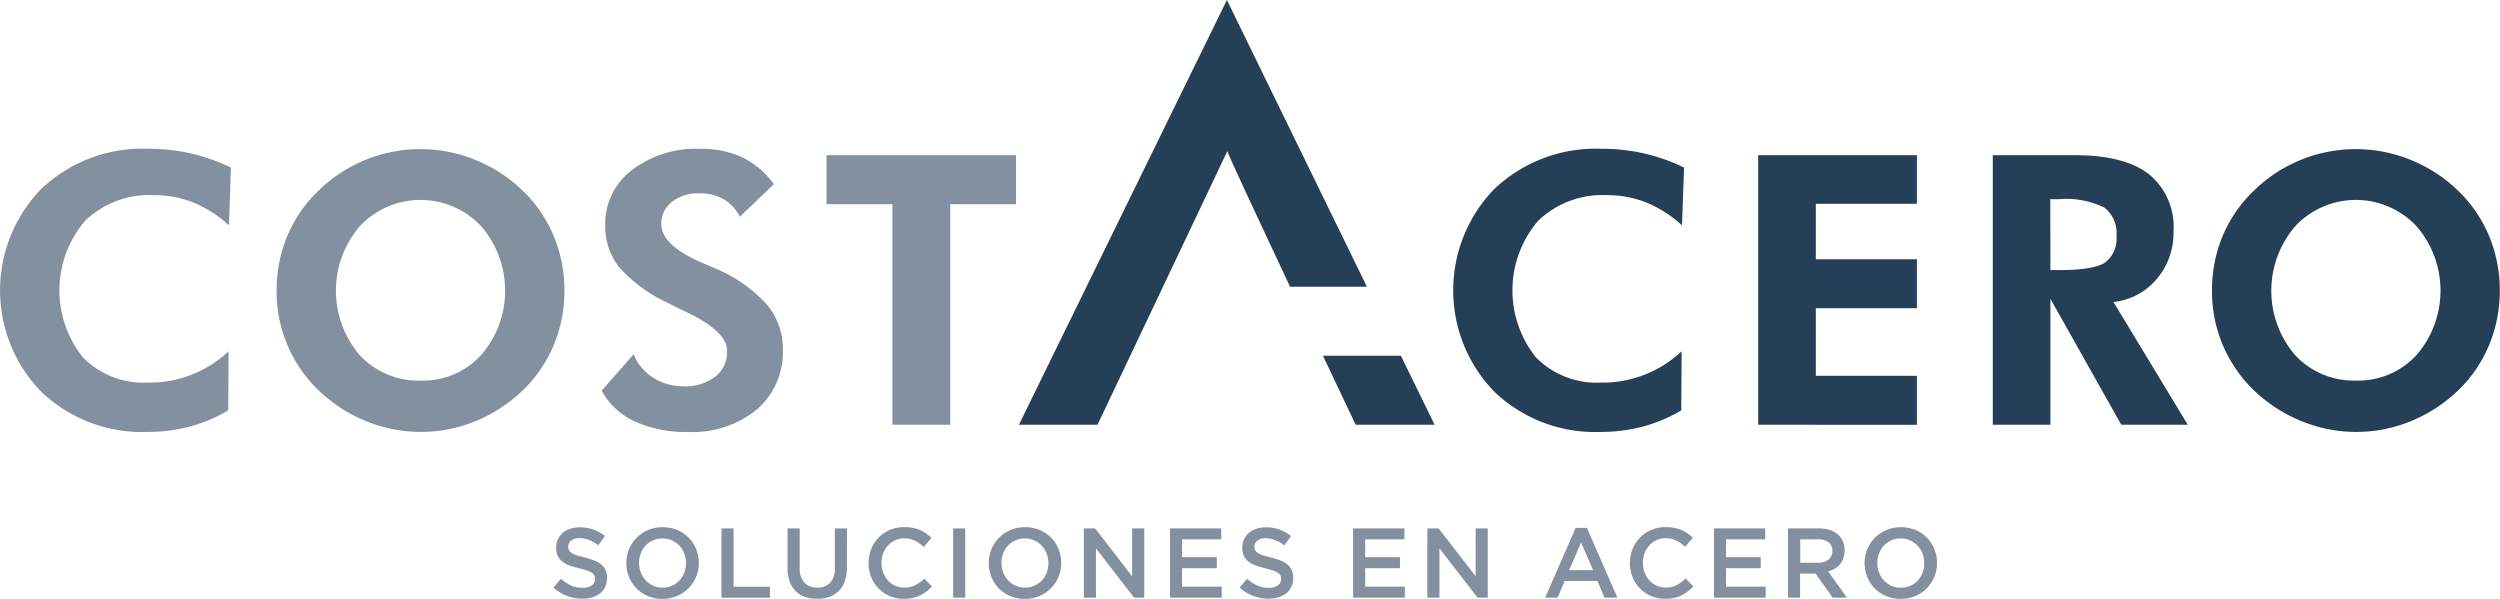 <?xml version="1.0" encoding="utf-8"?><svg xmlns="http://www.w3.org/2000/svg" width="227.109" height="54.401" xmlns:v="https://vecta.io/nano"><path d="M20.8 20.47c-.956-.882-2.06-1.587-3.262-2.083a9.63 9.63 0 0 0-3.58-.66 8.4 8.4 0 0 0-6.238 2.342 9.73 9.73 0 0 0-.167 12.42 7.74 7.74 0 0 0 5.887 2.267 10.46 10.46 0 0 0 7.326-2.844l-.034 5.37a13.84 13.84 0 0 1-3.5 1.472 15.06 15.06 0 0 1-3.855.485A13.24 13.24 0 0 1 3.759 35.6a13.21 13.21 0 0 1 .008-18.457 13.4 13.4 0 0 1 9.7-3.63 17.5 17.5 0 0 1 3.846.418c1.266.3 2.495.72 3.663 1.288zm30.475 5.923c.01 1.705-.324 3.394-.978 4.968-.646 1.55-1.606 2.952-2.82 4.114a13.55 13.55 0 0 1-4.3 2.793 13.09 13.09 0 0 1-9.341.209 13.58 13.58 0 0 1-3.939-2.183 12.44 12.44 0 0 1-4.767-9.9 12.7 12.7 0 0 1 .971-4.959c.653-1.556 1.62-2.96 2.843-4.123 3.775-3.685 9.377-4.776 14.26-2.777a13.4 13.4 0 0 1 4.273 2.777 12.37 12.37 0 0 1 2.827 4.131 12.73 12.73 0 0 1 .97 4.951m-13.046 8.18a7.17 7.17 0 0 0 5.494-2.334c2.897-3.365 2.887-8.347-.025-11.7a7.55 7.55 0 0 0-10.989-.009 8.99 8.99 0 0 0-.033 11.725 7.25 7.25 0 0 0 5.553 2.316m16.436.902l2.9-3.295c.35.88.97 1.628 1.773 2.132a5 5 0 0 0 2.743.778 4.44 4.44 0 0 0 2.9-.87 2.86 2.86 0 0 0 1.071-2.341q0-1.74-3.563-3.463-1.154-.552-1.823-.9a13.59 13.59 0 0 1-4.448-3.27 6.02 6.02 0 0 1-1.238-3.8 6.13 6.13 0 0 1 2.4-4.976 9.58 9.58 0 0 1 6.23-1.948 8.76 8.76 0 0 1 3.839.778 7.8 7.8 0 0 1 2.852 2.433l-3.094 2.96a3.79 3.79 0 0 0-1.464-1.6 4.32 4.32 0 0 0-2.2-.526 3.83 3.83 0 0 0-2.51.777c-.62.483-.973 1.23-.954 2.016q0 1.94 3.78 3.546.753.318 1.154.5a12.91 12.91 0 0 1 4.608 3.211 6.19 6.19 0 0 1 1.5 4.081 6.92 6.92 0 0 1-2.35 5.494 9.27 9.27 0 0 1-6.314 2.049 10.98 10.98 0 0 1-4.817-.97 6.51 6.51 0 0 1-2.994-2.793m31.678-16.93v20.038H81.07V18.548h-5.988V14.1H92.3v4.45z" fill="#8390a0"/><path d="M152.8 20.47a10.99 10.99 0 0 0-3.262-2.083 9.63 9.63 0 0 0-3.58-.66 8.4 8.4 0 0 0-6.239 2.342 9.73 9.73 0 0 0-.167 12.42 7.74 7.74 0 0 0 5.887 2.267 10.46 10.46 0 0 0 7.326-2.844l-.033 5.37a13.85 13.85 0 0 1-3.5 1.472 15.01 15.01 0 0 1-3.855.485 13.24 13.24 0 0 1-9.609-3.638 13.21 13.21 0 0 1 .008-18.457 13.39 13.39 0 0 1 9.7-3.63 17.5 17.5 0 0 1 3.847.418 17.1 17.1 0 0 1 3.663 1.288zm6.92 18.116V14.1h14.418v4.416h-9.182v5.035h9.182V28h-9.182v6.14h9.182v4.45zm39.024 0h-6.038l-6.44-11.44v11.44h-5.234V14.1h7.493q4.465 0 6.7 1.73c1.54 1.276 2.368 3.216 2.225 5.2a6.44 6.44 0 0 1-1.522 4.316 5.96 5.96 0 0 1-3.93 2.09zm-12.478-14.05h.778q3.177 0 4.2-.694a2.71 2.71 0 0 0 1.021-2.417 2.9 2.9 0 0 0-1.1-2.567 7.8 7.8 0 0 0-4.123-.761h-.786zm40.824 1.857c.01 1.705-.324 3.394-.978 4.968-.646 1.55-1.605 2.952-2.818 4.114a13.55 13.55 0 0 1-4.3 2.793 13.09 13.09 0 0 1-9.341.209 13.56 13.56 0 0 1-3.94-2.183 12.44 12.44 0 0 1-4.767-9.9 12.7 12.7 0 0 1 .97-4.959 12.26 12.26 0 0 1 2.843-4.123c3.775-3.685 9.377-4.776 14.26-2.777a13.4 13.4 0 0 1 4.274 2.777 12.36 12.36 0 0 1 2.827 4.131 12.74 12.74 0 0 1 .97 4.95m-13.046 8.18a7.17 7.17 0 0 0 5.494-2.334c2.897-3.365 2.887-8.347-.025-11.7a7.55 7.55 0 0 0-10.989-.009 8.99 8.99 0 0 0-.033 11.725 7.25 7.25 0 0 0 5.553 2.316M111.456 0L92.562 38.586H99.7l11.795-24.856c.112.406 2.893 6.346 5.7 12.316h6.98zm18.87 38.585l-3.066-6.27h-7.08l2.975 6.27z" fill="#243f56"/><path d="M51.688 49.968a.66.66 0 0 0 .23.252 1.84 1.84 0 0 0 .46.216q.293.1.744.207c.3.074.592.167.88.28a2.2 2.2 0 0 1 .635.373 1.47 1.47 0 0 1 .383.513 1.68 1.68 0 0 1 .131.688c.005.276-.05.55-.165.8a1.69 1.69 0 0 1-.459.594 2.02 2.02 0 0 1-.708.369 3.1 3.1 0 0 1-.907.126 3.96 3.96 0 0 1-1.394-.247 3.79 3.79 0 0 1-1.232-.76l.666-.8a3.86 3.86 0 0 0 .926.607 2.55 2.55 0 0 0 1.061.212 1.37 1.37 0 0 0 .814-.216.68.68 0 0 0 .3-.584.77.77 0 0 0-.058-.306.61.61 0 0 0-.217-.247 1.75 1.75 0 0 0-.433-.21 7.29 7.29 0 0 0-.717-.207 7.78 7.78 0 0 1-.9-.26 2.29 2.29 0 0 1-.658-.36 1.44 1.44 0 0 1-.406-.522c-.1-.236-.147-.5-.14-.746a1.72 1.72 0 0 1 .161-.751c.105-.222.255-.42.44-.58a1.96 1.96 0 0 1 .676-.373 2.73 2.73 0 0 1 .863-.13 3.59 3.59 0 0 1 1.246.2 3.72 3.72 0 0 1 1.039.589l-.594.837c-.263-.196-.55-.358-.854-.48a2.32 2.32 0 0 0-.854-.166c-.27-.017-.537.06-.756.22a.67.67 0 0 0-.27.535c-.002.1.02.22.067.322zm11.55 2.428a3.16 3.16 0 0 1-.684 1.039c-.628.63-1.484.98-2.374.967a3.37 3.37 0 0 1-1.331-.256c-.78-.323-1.396-.947-1.708-1.73a3.38 3.38 0 0 1 0-2.517 3.17 3.17 0 0 1 .684-1.039 3.28 3.28 0 0 1 2.374-.966 3.37 3.37 0 0 1 1.331.256 3.13 3.13 0 0 1 1.71 1.73 3.39 3.39 0 0 1 0 2.518zm-1.075-2.1a2.22 2.22 0 0 0-.44-.714 2.07 2.07 0 0 0-.68-.486c-.272-.122-.566-.183-.864-.18a2.09 2.09 0 0 0-.86.175 2.04 2.04 0 0 0-.67.477c-.2.207-.337.448-.436.7a2.47 2.47 0 0 0 0 1.736 2.22 2.22 0 0 0 .44.714 2.07 2.07 0 0 0 .68.486c.55.237 1.172.237 1.722 0a2.03 2.03 0 0 0 .67-.477c.2-.206.338-.448.436-.7a2.47 2.47 0 0 0 0-1.736zM65.54 48h1.1v5.3h3.3v1h-4.4zm11.394 3.57a3.6 3.6 0 0 1-.193 1.232 2.42 2.42 0 0 1-.544.885 2.2 2.2 0 0 1-.85.531 3.36 3.36 0 0 1-1.119.175 3.29 3.29 0 0 1-1.107-.175 2.13 2.13 0 0 1-.845-.526c-.24-.246-.425-.543-.54-.868a3.5 3.5 0 0 1-.19-1.2V48h1.1v3.58a1.9 1.9 0 0 0 .425 1.34 1.52 1.52 0 0 0 1.176.458c.434.024.857-.136 1.167-.44a1.83 1.83 0 0 0 .425-1.313V48h1.1zm7.206 2.175a3.34 3.34 0 0 1-.57.35 2.87 2.87 0 0 1-.67.224c-.263.053-.53.08-.8.077a3.19 3.19 0 0 1-1.277-.252 3.11 3.11 0 0 1-1.682-1.718 3.49 3.49 0 0 1 0-2.545 3.14 3.14 0 0 1 1.7-1.74c.415-.175.862-.262 1.313-.256.264-.002.528.022.787.072a3.23 3.23 0 0 1 .652.2 3.06 3.06 0 0 1 .549.31c.168.122.328.255.477.4l-.7.82a3.57 3.57 0 0 0-.8-.567 2.09 2.09 0 0 0-.962-.216 1.98 1.98 0 0 0-.831.175c-.25.114-.474.276-.66.477a2.14 2.14 0 0 0-.432.706 2.45 2.45 0 0 0-.153.872 2.6 2.6 0 0 0 .153.877c.096.264.243.507.432.715s.4.367.66.48c.26.118.545.178.83.175a2.08 2.08 0 0 0 .989-.22 3.86 3.86 0 0 0 .818-.6l.7.72a3.91 3.91 0 0 1-.524.463zM87.688 48v6.294h-1.1V48zm8.472 4.396a3.16 3.16 0 0 1-.684 1.039c-.628.63-1.484.98-2.374.967a3.33 3.33 0 0 1-1.33-.256 3.12 3.12 0 0 1-1.709-1.731 3.39 3.39 0 0 1 0-2.517c.157-.388.4-.74.684-1.04a3.28 3.28 0 0 1 2.374-.966 3.37 3.37 0 0 1 1.331.256 3.13 3.13 0 0 1 1.71 1.73 3.39 3.39 0 0 1 0 2.518zm-1.075-2.1a2.22 2.22 0 0 0-.44-.714 2.07 2.07 0 0 0-.68-.486c-.272-.122-.566-.183-.864-.18a2.09 2.09 0 0 0-.86.175 2.04 2.04 0 0 0-.67.477c-.2.207-.337.448-.436.7a2.47 2.47 0 0 0 0 1.736 2.22 2.22 0 0 0 .44.714 2.07 2.07 0 0 0 .68.486c.55.237 1.172.237 1.722 0a2.03 2.03 0 0 0 .67-.477c.2-.206.338-.448.436-.7a2.47 2.47 0 0 0 0-1.736zM102.85 48h1.1v6.294h-.925l-3.464-4.478v4.478h-1.1V48h1.023l3.365 4.352zm8.093.997h-3.56v1.618h3.156v1h-3.156v1.682h3.606v1h-4.7v-6.294h4.658zm3.077.97a.66.66 0 0 0 .23.252 1.83 1.83 0 0 0 .459.216q.293.1.744.207c.3.074.592.167.88.28a2.2 2.2 0 0 1 .635.373 1.47 1.47 0 0 1 .383.513 1.67 1.67 0 0 1 .131.688 1.86 1.86 0 0 1-.165.8 1.7 1.7 0 0 1-.46.594 2.02 2.02 0 0 1-.707.369c-.295.087-.6.13-.908.126a3.96 3.96 0 0 1-1.394-.247 3.8 3.8 0 0 1-1.232-.76l.665-.8a3.85 3.85 0 0 0 .927.607c.334.146.696.218 1.06.212a1.37 1.37 0 0 0 .814-.216.68.68 0 0 0 .3-.584.76.76 0 0 0-.058-.306.61.61 0 0 0-.216-.247 1.75 1.75 0 0 0-.433-.21l-.717-.207a7.64 7.64 0 0 1-.9-.261 2.28 2.28 0 0 1-.658-.36 1.43 1.43 0 0 1-.406-.522c-.1-.236-.147-.5-.14-.746a1.7 1.7 0 0 1 .16-.75 1.76 1.76 0 0 1 .442-.58 1.95 1.95 0 0 1 .676-.373 2.71 2.71 0 0 1 .862-.13 3.59 3.59 0 0 1 1.246.2c.376.14.727.338 1.04.6l-.594.837c-.263-.196-.55-.358-.854-.48a2.32 2.32 0 0 0-.854-.166 1.16 1.16 0 0 0-.755.22c-.17.126-.27.324-.27.535-.001.1.022.22.068.322zm13.56-.97h-3.558v1.618h3.156v1h-3.156v1.682h3.6v1h-4.7v-6.294h4.658zm6.473-.997h1.1v6.294h-.924l-3.464-4.478v4.478h-1.1V48h1.023l3.365 4.352zm12.877 6.293h-1.17l-.64-1.52h-2.976l-.647 1.52h-1.13l2.77-6.34h1.025zm-3.3-5.018l-1.08 2.518h2.167zm9.68 4.47a3.37 3.37 0 0 1-.572.351c-.213.102-.438.178-.67.224a3.89 3.89 0 0 1-.8.077 3.19 3.19 0 0 1-1.277-.252 3.11 3.11 0 0 1-1.681-1.718 3.33 3.33 0 0 1-.243-1.277c-.003-.434.078-.865.238-1.268a3.14 3.14 0 0 1 1.7-1.74 3.28 3.28 0 0 1 1.313-.256c.264-.002.528.022.787.072.224.043.442.1.652.2.193.084.377.188.55.3a3.18 3.18 0 0 1 .477.4l-.7.82c-.24-.225-.5-.416-.8-.567a2.09 2.09 0 0 0-.962-.216 1.98 1.98 0 0 0-.832.175c-.25.114-.475.276-.66.477s-.335.445-.432.706a2.45 2.45 0 0 0-.153.872 2.6 2.6 0 0 0 .153.877 2.17 2.17 0 0 0 .432.715 2.02 2.02 0 0 0 .661.481c.26.118.545.178.832.175a2.08 2.08 0 0 0 .989-.22 3.87 3.87 0 0 0 .819-.6l.7.72a4.06 4.06 0 0 1-.519.463zm7.046-4.748h-3.56v1.618h3.156v1h-3.156v1.682h3.606v1h-4.7v-6.294h4.658zm6.124 5.296l-1.552-2.194h-1.4v2.194h-1.1V48h2.806c.33-.004.66.042.976.14a2.12 2.12 0 0 1 .737.4 1.7 1.7 0 0 1 .463.629 2.24 2.24 0 0 1 .05 1.538 2.01 2.01 0 0 1-.3.548 1.86 1.86 0 0 1-.472.4 2.34 2.34 0 0 1-.607.256l1.7 2.383zm-.36-5.03a1.54 1.54 0 0 0-.965-.266h-1.614v2.122h1.62a1.44 1.44 0 0 0 .947-.29c.233-.2.363-.476.352-.776a.94.94 0 0 0-.341-.791zm9.605 3.133a3.2 3.2 0 0 1-.683 1.04c-.628.63-1.484.98-2.374.967a3.37 3.37 0 0 1-1.331-.256c-.78-.323-1.396-.947-1.708-1.73a3.38 3.38 0 0 1 0-2.517c.157-.388.4-.74.683-1.04a3.28 3.28 0 0 1 2.374-.966 3.37 3.37 0 0 1 1.331.256 3.12 3.12 0 0 1 1.708 1.731c.324.808.324 1.7 0 2.518zm-1.074-2.1a2.2 2.2 0 0 0-.441-.714c-.2-.206-.422-.37-.68-.486-.272-.122-.566-.183-.864-.18a2.09 2.09 0 0 0-.86.175 2.04 2.04 0 0 0-.67.477 2.2 2.2 0 0 0-.437.71 2.48 2.48 0 0 0 0 1.736 2.21 2.21 0 0 0 .441.714c.2.206.422.37.68.486.55.237 1.172.237 1.722 0a2.03 2.03 0 0 0 .67-.477c.2-.207.338-.448.436-.7a2.47 2.47 0 0 0 0-1.736z" fill="#8390a0"/></svg>